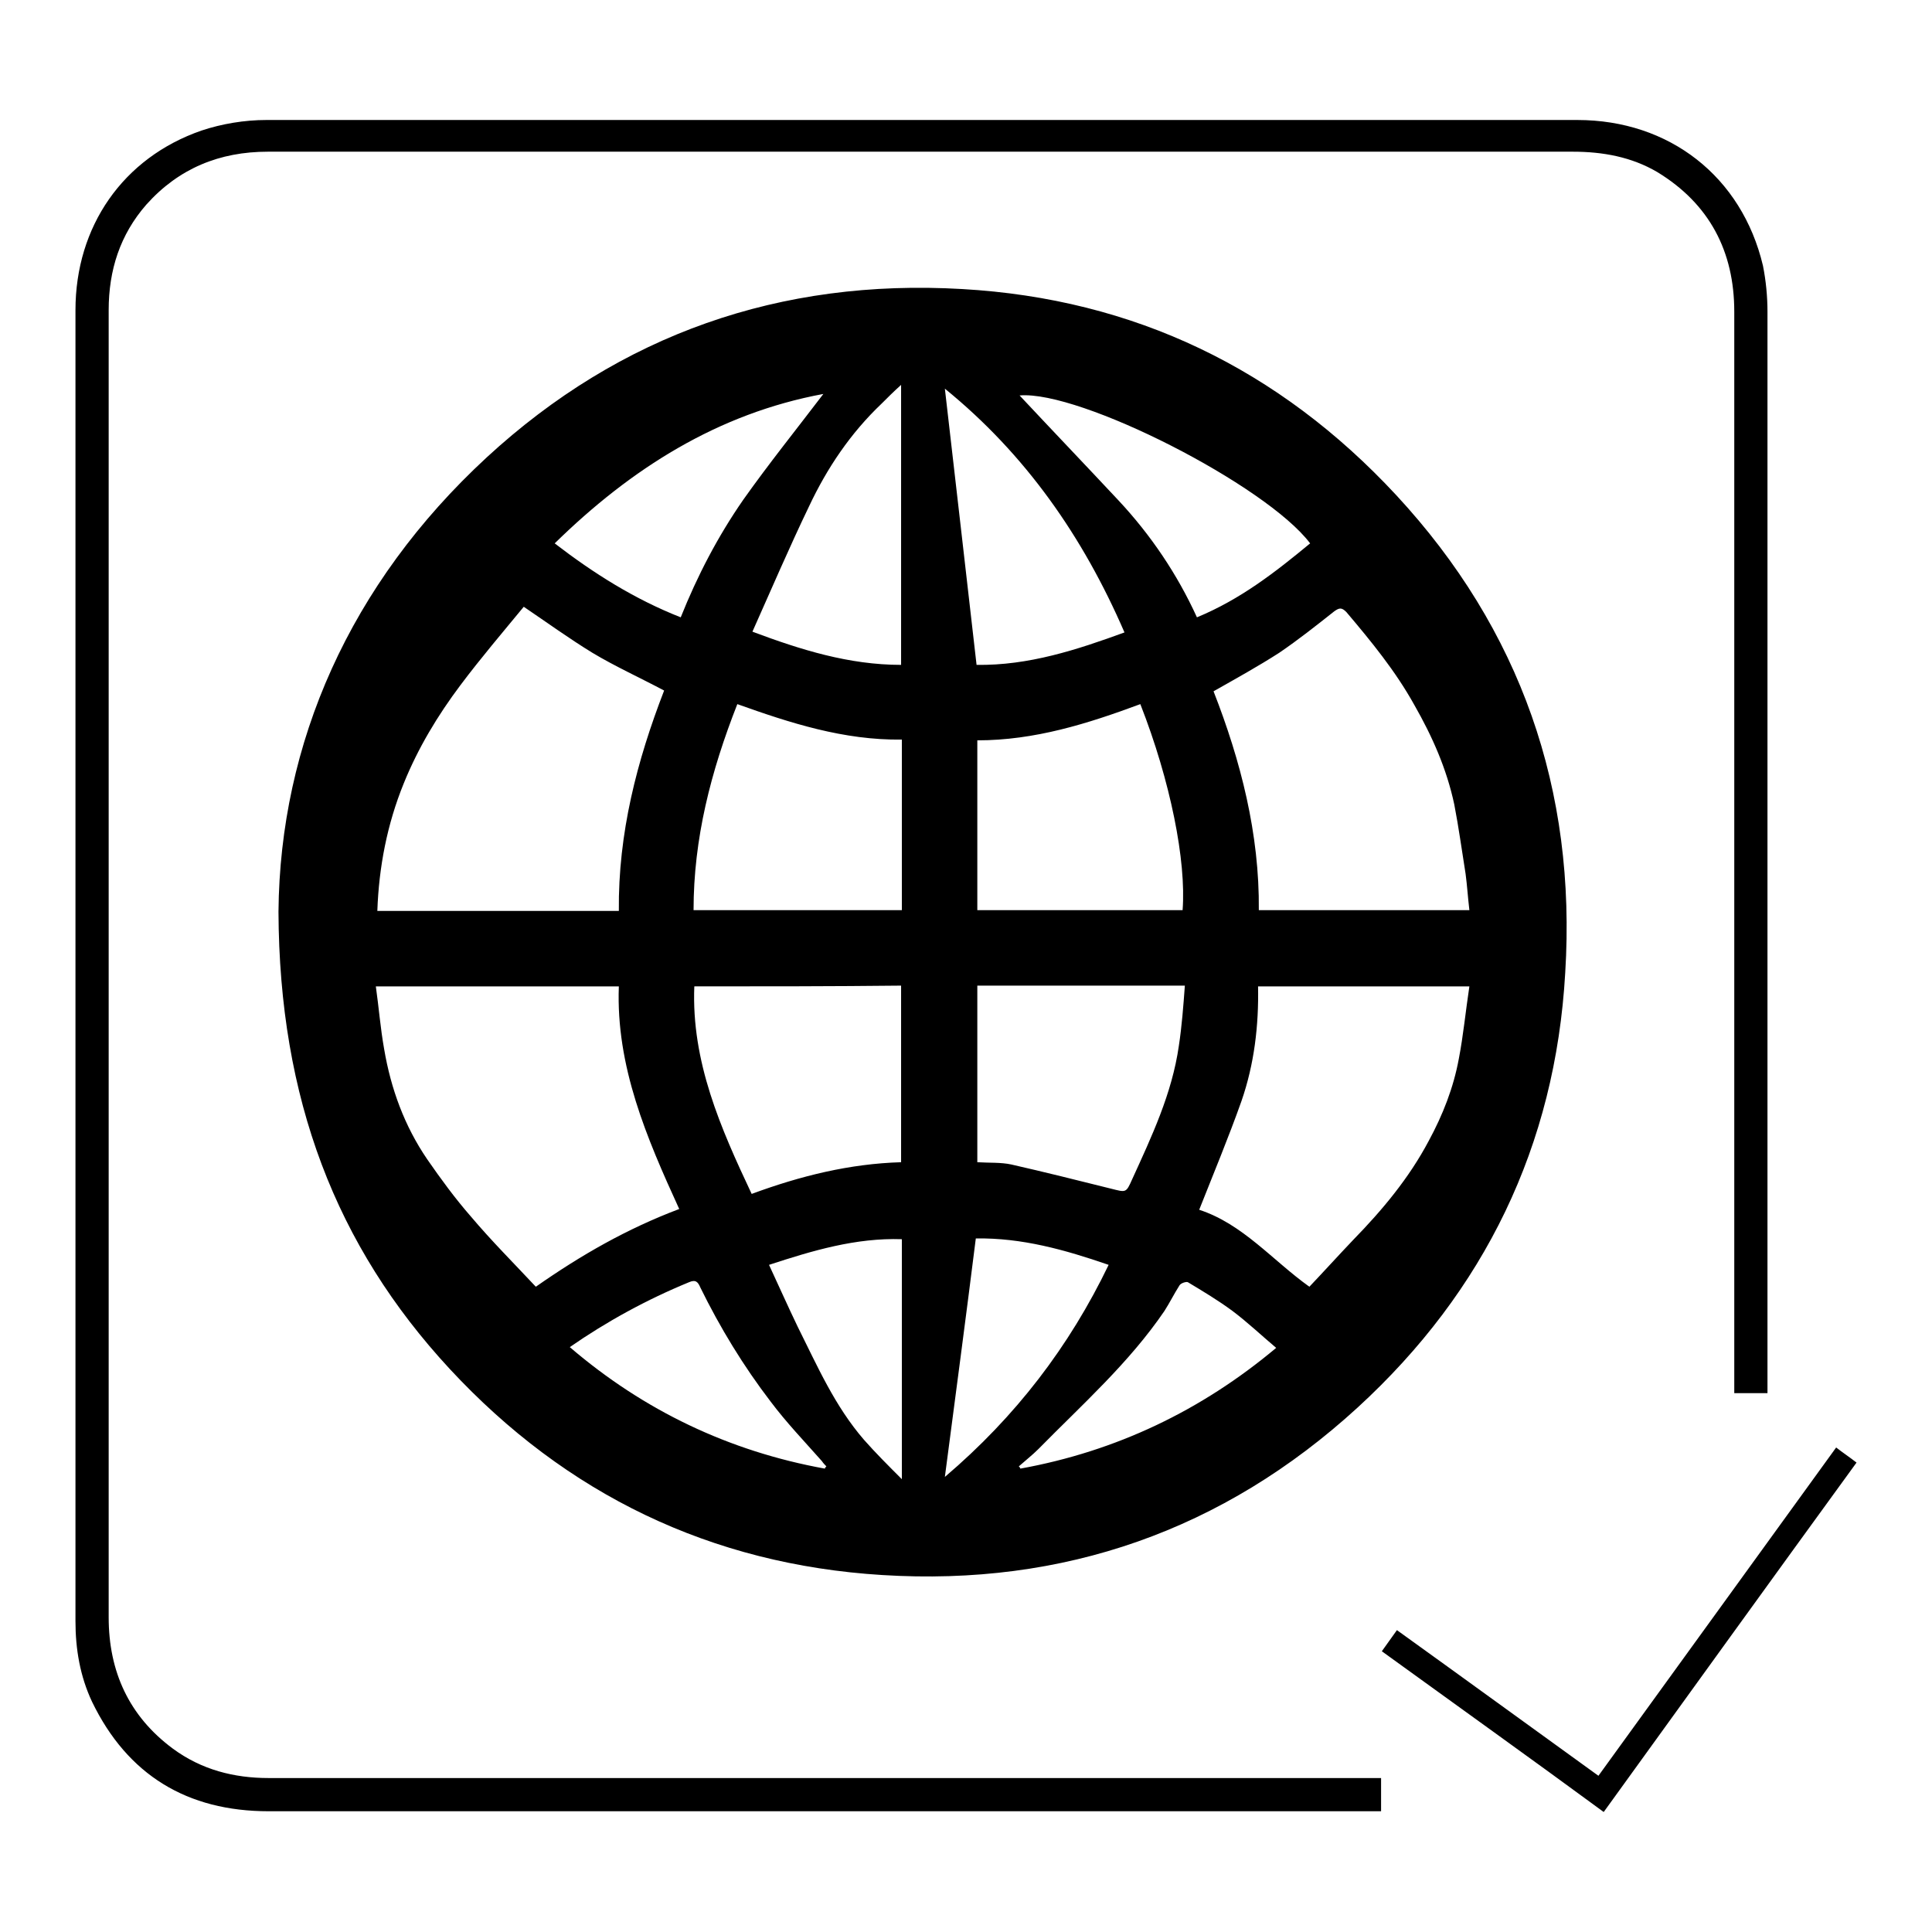 <?xml version="1.0" encoding="utf-8"?>
<!-- Svg Vector Icons : http://www.onlinewebfonts.com/icon -->
<!DOCTYPE svg PUBLIC "-//W3C//DTD SVG 1.1//EN" "http://www.w3.org/Graphics/SVG/1.1/DTD/svg11.dtd">
<svg version="1.1" xmlns="http://www.w3.org/2000/svg" xmlns:xlink="http://www.w3.org/1999/xlink" x="0px" y="0px" viewBox="0 0 256 256" enable-background="new 0 0 256 256" xml:space="preserve">
<g><g><path fill="#000000" d="M36.9,120.8c0.2-22.3,9.4-43.4,27.6-60.2c17.7-16.3,38.9-23.7,63-22.3c22.8,1.3,42,10.6,57.5,27.3c16.5,17.8,23.9,39.1,22.4,63.3c-1.3,22.9-10.7,42.2-27.5,57.6c-17.8,16.3-39,23.7-63,22.2C94.2,207.3,75,198,59.6,181.4C44.5,165.1,37,145.6,36.9,120.8z M90,160.2c-4.3-9.4-8.4-18.9-8-29.5c-10.8,0-21.4,0-32.2,0c0.4,2.8,0.6,5.5,1.1,8.3c0.9,5.3,2.7,10.2,5.7,14.6c1.8,2.6,3.7,5.2,5.8,7.6c2.7,3.2,5.7,6.2,8.6,9.3C77,166.3,83.1,162.8,90,160.2z M88,91.5c-3.2-1.7-6.5-3.2-9.5-5c-3.1-1.9-6-4-9.1-6.1c-2.8,3.4-5.7,6.8-8.4,10.4c-3,4-5.6,8.3-7.5,13c-2.2,5.4-3.3,11.1-3.5,16.9c10.6,0,21.3,0,32,0C81.9,110.4,84.4,100.8,88,91.5z M194.7,120.6c-0.2-1.7-0.3-3.3-0.5-4.8c-0.5-3.1-0.9-6.1-1.5-9.2c-1-4.7-2.9-9-5.3-13.2c-2.5-4.5-5.7-8.4-9-12.3c-0.6-0.6-0.9-0.6-1.6-0.1c-2.4,1.9-4.8,3.8-7.3,5.5c-2.8,1.8-5.7,3.4-8.7,5.1c3.6,9.2,6.1,18.9,6,29C176.2,120.6,185.4,120.6,194.7,120.6z M173.5,170.5c1.9-2,3.8-4.1,5.8-6.2c3.9-4,7.4-8.2,10-13.1c1.9-3.5,3.3-7.1,4-10.9c0.6-3.1,0.9-6.3,1.4-9.6c-9.4,0-18.6,0-28,0c0.1,5.2-0.5,10.3-2.2,15.2c-1.7,4.8-3.7,9.6-5.6,14.4C164.7,162.2,168.6,167,173.5,170.5z M92,130.7c-0.4,10,3.5,18.8,7.6,27.5c6.5-2.4,13-4,19.8-4.2c0-7.9,0-15.6,0-23.4C110.3,130.7,101.1,130.7,92,130.7z M119.5,98c-7.7,0.1-14.8-2.2-21.8-4.7c-3.5,8.9-5.8,17.8-5.8,27.3c9.3,0,18.4,0,27.6,0C119.5,113.1,119.5,105.6,119.5,98z M129.5,154c1.6,0.1,3.1,0,4.5,0.3c4.4,1,8.8,2.1,13.2,3.2c2,0.5,2,0.6,2.8-1.2c2.6-5.7,5.3-11.4,6.2-17.7c0.4-2.6,0.6-5.3,0.8-8c-9.4,0-18.4,0-27.5,0C129.5,138.5,129.5,146.2,129.5,154z M129.5,120.6c9.2,0,18.2,0,27.2,0c0.5-6.5-1.6-17.1-5.6-27.3c-7,2.6-14,4.8-21.6,4.8C129.5,105.6,129.5,113.1,129.5,120.6z M125.2,51.5c1.4,12.2,2.8,24.3,4.2,36.6c6.9,0.1,13.3-2,19.6-4.3C143.5,71.1,135.9,60.2,125.2,51.5z M119.4,88.1c0-12.4,0-24.7,0-37.1c-1,0.9-1.8,1.7-2.6,2.5c-4.1,3.9-7.2,8.5-9.6,13.6c-2.6,5.4-5,11-7.5,16.6C106.1,86.1,112.5,88.1,119.4,88.1z M135.1,52.4c4.4,4.7,8.8,9.3,13.1,13.9c4.3,4.6,7.8,9.8,10.4,15.5c5.8-2.4,10.4-6,15-9.8C167.8,64.3,143.1,51.7,135.1,52.4z M90.2,81.8c2.2-5.5,4.9-10.7,8.3-15.6c3.4-4.8,7.1-9.4,10.6-14c-14,2.6-25.5,9.9-35.6,19.8C78.7,76,84.1,79.4,90.2,81.8z M125.2,195.7c9.4-8,16.5-17.3,21.7-28.1c-5.8-2-11.5-3.6-17.6-3.5C128,174.5,126.6,185,125.2,195.7z M109.3,194.6c0-0.1,0.1-0.2,0.2-0.3c-0.2-0.2-0.4-0.4-0.6-0.7c-2.3-2.6-4.7-5.1-6.8-7.9c-3.6-4.7-6.7-9.8-9.3-15.1c-0.3-0.7-0.6-1.1-1.5-0.7c-5.6,2.3-10.9,5.2-15.8,8.6C85.3,186.9,96.6,192.3,109.3,194.6z M101.9,167.6c1.3,2.8,2.5,5.5,3.8,8.2c2.6,5.2,4.9,10.5,8.8,15c1.5,1.7,3.2,3.4,5,5.2c0-10.9,0-21.4,0-31.8C113.4,164,107.7,165.7,101.9,167.6z M169.1,178.6c-1.9-1.6-3.8-3.4-5.8-4.9c-1.9-1.4-3.9-2.6-5.9-3.8c-0.2-0.1-0.9,0.1-1.1,0.4c-0.7,1.1-1.3,2.3-2,3.4c-4.7,6.9-10.9,12.4-16.7,18.3c-0.8,0.8-1.7,1.5-2.6,2.3c0.1,0.1,0.2,0.2,0.2,0.3C147.9,192.3,159.2,186.9,169.1,178.6z M234.2,183.5c0-47.4,0-94.8,0-142.2c0-2-0.2-4.1-0.6-6.1c-2.8-11.8-12.4-19.3-24.6-19.3c-57.9,0-115.8,0-173.7,0c-2.9,0-5.9,0.5-8.6,1.4C16.3,20.9,10,30,10,41.1c0,57.9,0,115.8,0,173.7c0,3.7,0.6,7.3,2.2,10.7c4.7,9.7,12.6,14.5,23.4,14.5c48.6,0,97.2,0,145.9,0c0.5,0,0.9,0,1.5,0c0-1.5,0-2.9,0-4.4c-0.6,0-1.2,0-1.8,0c-20.2,0-40.5,0-60.7,0c-28.3,0-56.6,0-84.9,0c-4.6,0-8.9-1.1-12.7-3.9c-5.8-4.3-8.5-10.2-8.5-17.4c0-45.3,0-90.7,0-136c0-12.4,0-24.8,0-37.2c0-5.3,1.5-10,5-14c4.3-4.8,9.7-7,16.1-7c16.2,0,32.4,0,48.6,0c41.4,0,82.9,0,124.3,0c4,0,7.8,0.7,11.2,2.7c6.9,4.2,10.2,10.5,10.2,18.5c0,47.1,0,94.3,0,141.4c0,0.6,0,1.2,0,1.9c1.5,0,2.9,0,4.4,0C234.2,184.3,234.2,183.9,234.2,183.5z M246,193.8c-0.9-0.7-1.8-1.3-2.7-2c-10.5,14.5-21,29-31.5,43.5c-9-6.5-17.8-12.9-26.7-19.3c-0.7,1-1.3,1.8-2,2.8c9.8,7.1,19.6,14.1,29.4,21.3C223.7,224.6,234.8,209.2,246,193.8z"/></g></g>
</svg>